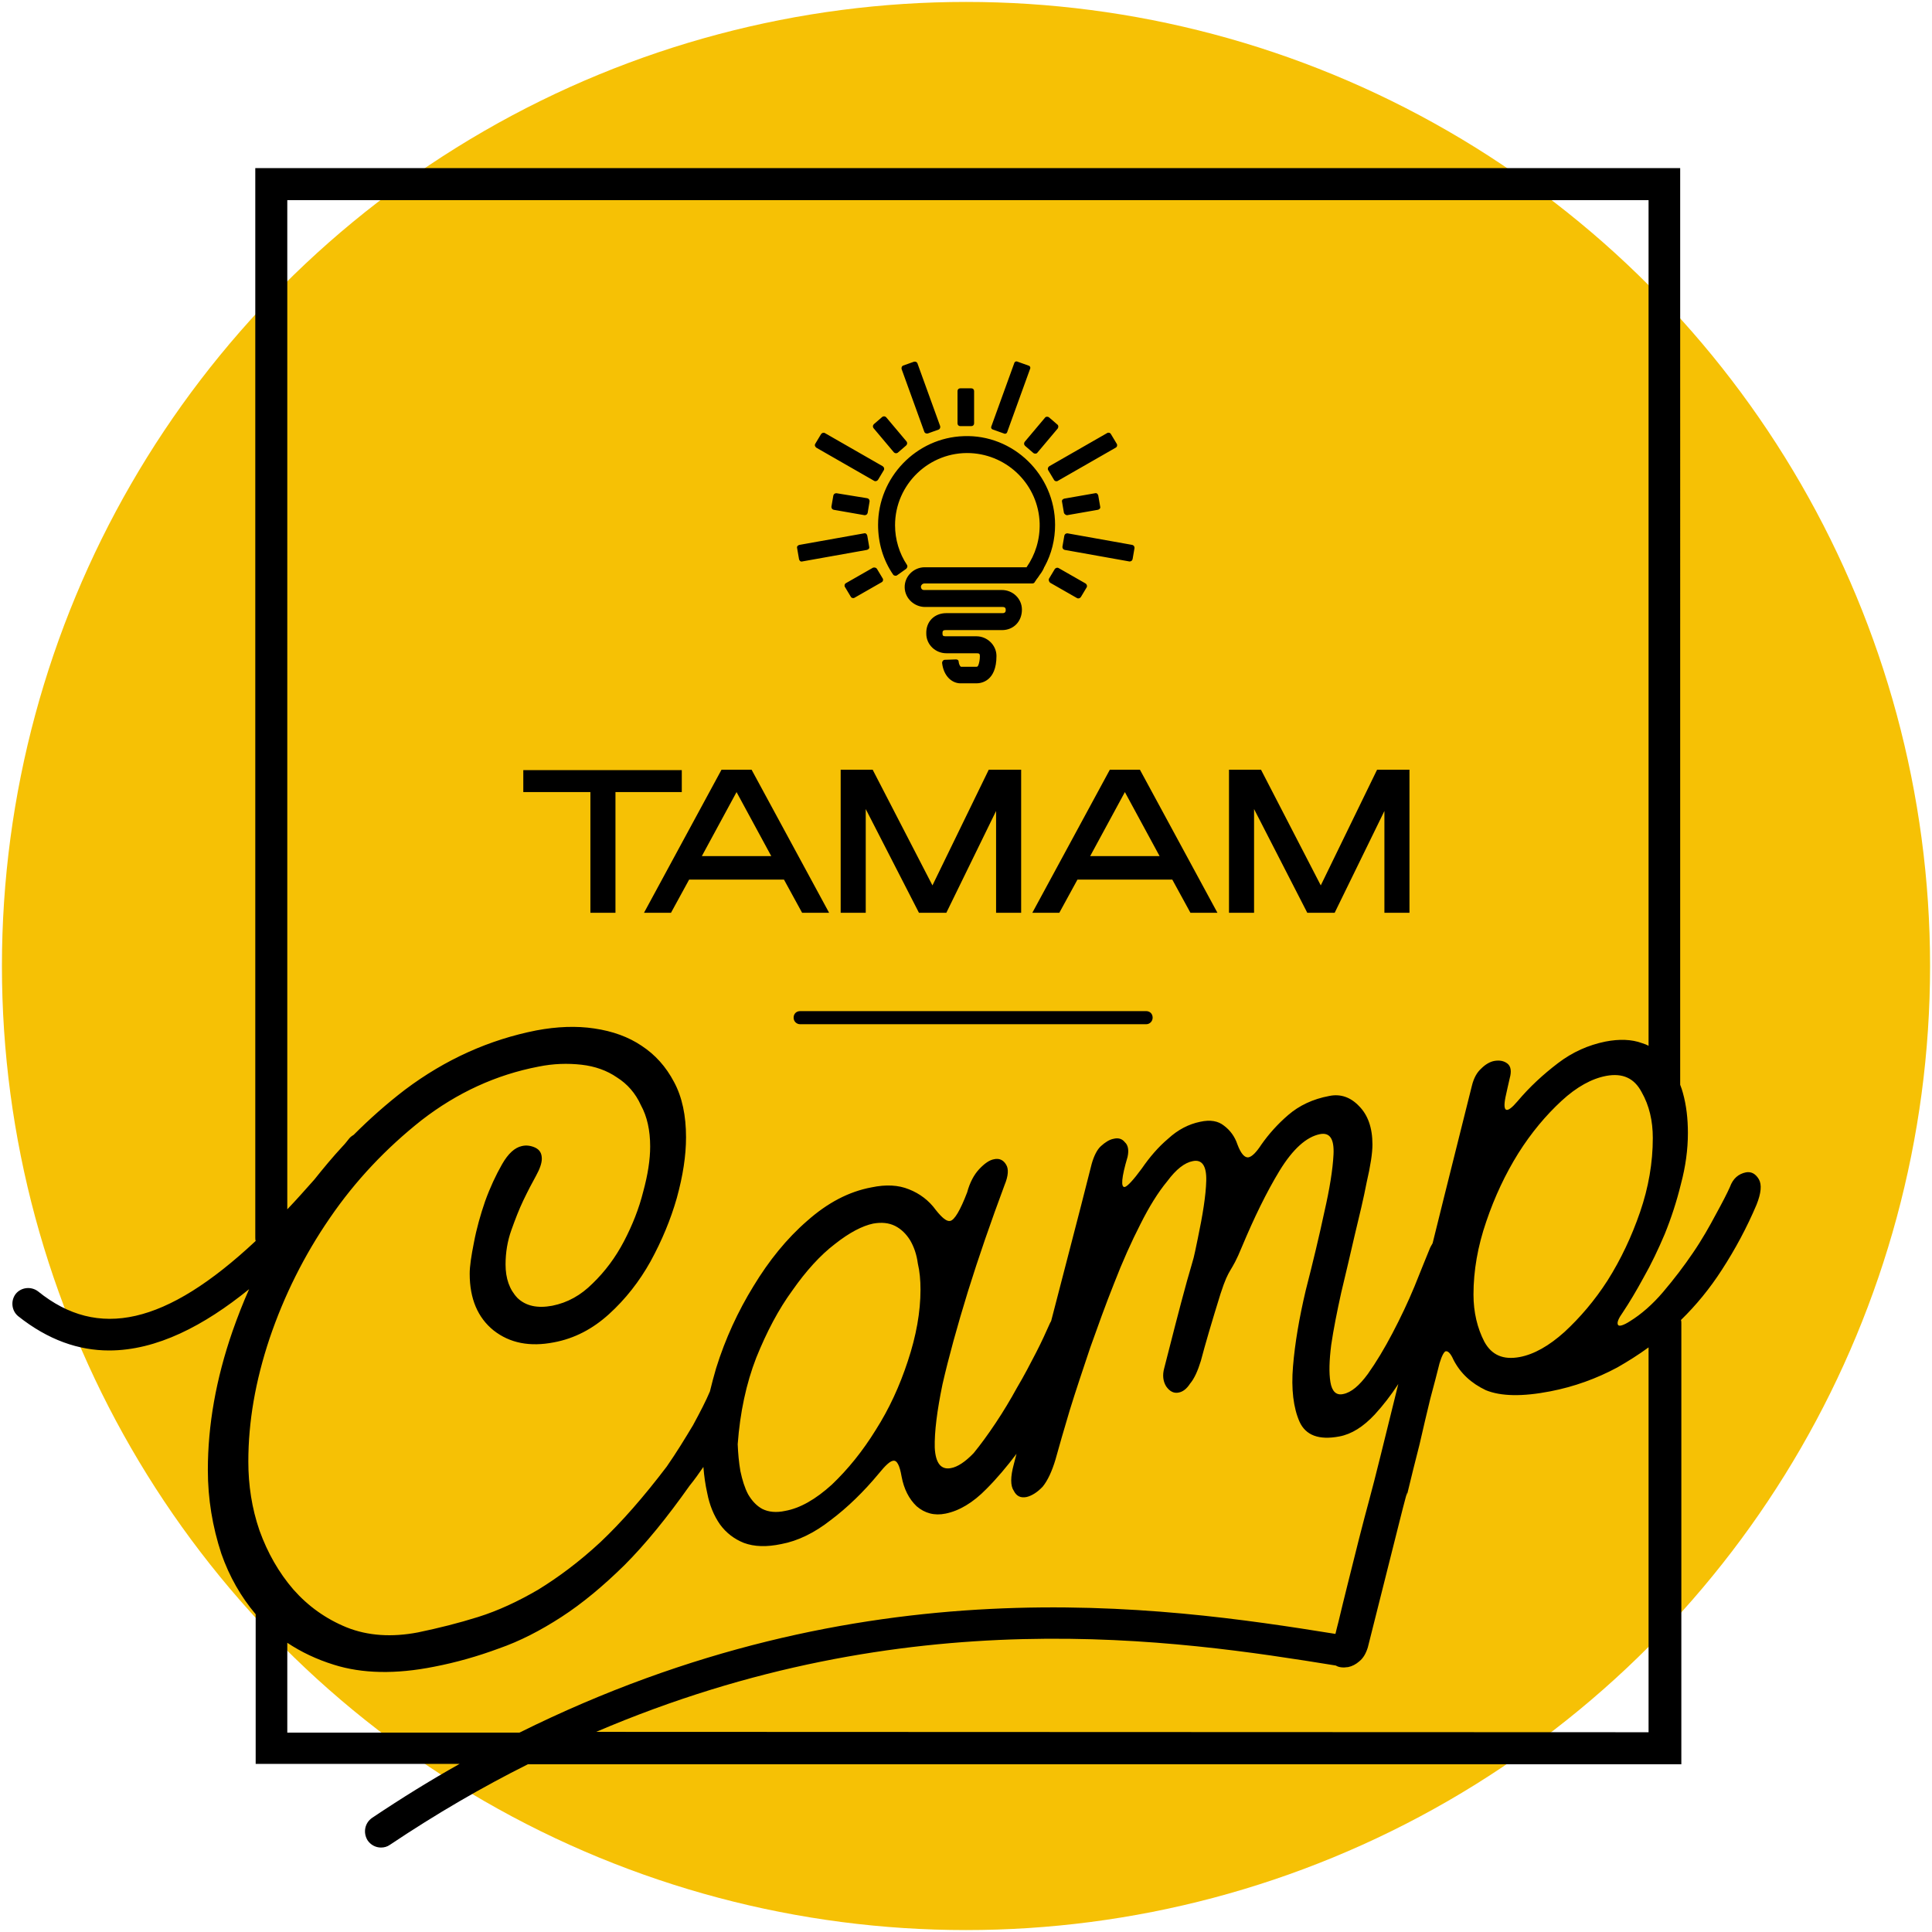 <?xml version="1.0" encoding="UTF-8"?> <!-- Generator: Adobe Illustrator 27.1.1, SVG Export Plug-In . SVG Version: 6.00 Build 0) --> <svg xmlns="http://www.w3.org/2000/svg" xmlns:xlink="http://www.w3.org/1999/xlink" id="Layer_1" x="0px" y="0px" viewBox="0 0 501 501" style="enable-background:new 0 0 501 501;" xml:space="preserve"> <style type="text/css"> .st0{fill:#F6C105;} </style> <g> <circle class="st0" cx="250.5" cy="250.5" r="250"></circle> <path d="M456.1,305.8c-0.9-1.5-2-2-3.3-1.8c-2,0.4-3.4,1.6-4.2,3.8c-0.7,1.6-2,4.1-3.7,7.2c-1.6,3-3.5,6.4-5.9,9.9 c-2.3,3.4-4.9,6.8-7.7,10.1c-2.8,3.3-5.7,5.8-8.6,7.6c-1.7,1.1-2.8,1.4-3.1,1c-0.4-0.6,0.1-1.7,1.3-3.4c1.6-2.4,3.4-5.4,5.3-8.9 c2-3.5,3.8-7.3,5.5-11.3c1.7-4.2,3.1-8.5,4.2-13c1.2-4.5,1.8-8.9,1.8-13.2c0-3.7-0.4-7.2-1.3-10.4c-0.2-0.7-0.4-1.4-0.7-2.1 c0-0.2,0-0.3,0-0.5V43.6H66.2v277.3c0,0.3,0,0.6,0.1,0.9C43,343.6,25.4,347.4,9.9,334.9c-1.8-1.4-4.4-1.1-5.8,0.6 c-1.4,1.8-1.1,4.4,0.6,5.8c7.8,6.2,15.7,8.9,23.6,8.9c12.3,0,24.6-6.4,36.3-15.9c-1.6,3.6-3,7.2-4.3,10.9 c-4.3,12.4-6.4,24.4-6.4,36c0,7.5,1.2,14.7,3.5,21.7c2.1,6,5.1,11.2,8.9,15.7v38.8h52.9c-7.5,4.2-15.1,8.9-22.7,14 c-1.9,1.3-2.4,3.8-1.2,5.8c0.8,1.2,2.1,1.9,3.5,1.9c0.8,0,1.6-0.2,2.3-0.7c12.1-8.1,24-15,35.8-20.9H436V343.2c0-0.3,0-0.6-0.1-0.9 c4-3.9,7.5-8.2,10.6-13c3.5-5.4,6.5-11,9-16.9C456.7,309.4,456.9,307.2,456.1,305.8z M425.3,314.3c-2.2,6.4-5,12.3-8.4,17.7 c-3.4,5.3-7.2,9.7-11.2,13.4c-4,3.6-7.9,5.8-11.6,6.5c-4.3,0.8-7.3-0.5-9.2-4c-1.8-3.5-2.8-7.6-2.8-12.2c0-6.2,1.1-12.5,3.3-18.9 c2.2-6.5,5-12.4,8.3-17.7c3.4-5.4,7.2-9.9,11.2-13.6s7.9-5.8,11.6-6.5c4.3-0.8,7.3,0.6,9.2,4.2c2,3.5,2.9,7.5,2.9,11.9 C428.6,301.5,427.5,307.9,425.3,314.3z M69.9,347.1c3.8-11.2,9-21.6,15.6-31.2c6.7-9.8,14.7-18.2,23.8-25.4 c9.3-7.2,19.4-11.8,30.3-13.9c3.9-0.8,7.6-0.9,11.2-0.5c3.5,0.4,6.6,1.5,9.2,3.3c2.7,1.7,4.8,4.1,6.2,7.2c1.6,2.9,2.4,6.5,2.4,10.7 c0,3.4-0.6,7.3-1.8,11.7c-1.1,4.4-2.8,8.7-5,12.9c-2.2,4.2-4.9,7.8-8.1,10.9c-3.1,3.1-6.5,5-10.5,5.8c-3.8,0.7-6.8,0.1-9-2 c-2.1-2.2-3.1-5.1-3.1-8.7c0-3.1,0.5-6.1,1.5-8.9s2-5.4,3.1-7.7c1.2-2.5,2.3-4.6,3.3-6.4s1.5-3.3,1.5-4.4c0-1.4-0.5-2.3-1.7-2.9 c-1.1-0.5-2.3-0.7-3.5-0.4c-1.8,0.4-3.5,1.9-5.1,4.7c-1.6,2.8-3.1,6-4.4,9.6c-1.2,3.5-2.2,7-2.9,10.7c-0.7,3.5-1.1,6.2-1.1,8.1 c0,6.5,2.1,11.4,6.2,14.7c4.2,3.3,9.4,4.3,15.6,3.1c5.4-1,10.1-3.5,14.3-7.3c4.3-3.9,7.9-8.5,10.8-13.7c2.9-5.3,5.2-10.8,6.8-16.4 c1.6-5.8,2.4-11,2.4-15.8c0-5.6-1-10.4-3.1-14.3c-2.1-4-4.9-7.1-8.4-9.4c-3.4-2.3-7.5-3.8-12.3-4.5c-4.6-0.7-9.7-0.5-15,0.5 c-12.2,2.4-23.6,7.5-34.1,15.4c-4.7,3.6-9.1,7.5-13.3,11.7c-0.5,0.3-0.9,0.6-1.2,1c-0.5,0.6-1,1.3-1.6,1.9c-2.6,2.8-5,5.7-7.4,8.7 c-2.4,2.7-4.7,5.3-7,7.7V51.9h353v219.3c-0.5-0.3-1.1-0.5-1.7-0.7c-2.7-1-5.9-1.1-9.5-0.4c-4.4,0.9-8.5,2.7-12.3,5.6 s-7.3,6.1-10.5,9.9c-2.8,3.3-3.9,2.9-3.1-1.1c0.4-1.7,0.7-3.3,1.1-4.9c0.5-1.8,0.3-3.1-0.6-3.8c-0.9-0.7-2-0.9-3.3-0.7 c-1.2,0.2-2.4,0.9-3.5,2c-1.1,1-1.9,2.4-2.4,4.4c-2.1,8.4-4.5,18-7.2,28.8c-1,4-2,8-3,12.1c-0.2,0.4-0.5,0.8-0.7,1.3 c-1,2.4-2.3,5.7-4,9.9c-1.7,4.1-3.6,8.1-5.7,12.1s-4.2,7.5-6.4,10.6c-2.2,3-4.3,4.8-6.4,5.2c-1.8,0.4-2.9-0.7-3.3-3.1 s-0.3-5.6,0.2-9.6c0.6-4.1,1.5-8.6,2.6-13.6c1.2-5.1,2.4-10,3.5-14.9c1.2-5,2.3-9.5,3.1-13.7c1-4.3,1.5-7.6,1.5-9.8 c0-4.4-1.2-7.7-3.5-10c-2.2-2.3-4.8-3.2-7.7-2.6c-4.3,0.8-7.8,2.5-10.6,4.9c-2.8,2.4-5.1,5-7,7.7c-1.3,2-2.4,3.1-3.3,3.3 c-1,0.2-2-0.9-2.9-3.3c-0.7-2.1-1.9-3.7-3.5-4.9c-1.5-1.2-3.5-1.6-6.2-1c-2.9,0.6-5.7,2-8.3,4.4c-2.6,2.2-4.8,4.8-6.8,7.7 c-2.2,3-3.7,4.6-4.4,4.8c-1.1,0.2-0.9-2.4,0.7-7.8c0.4-1.8,0.1-3.1-0.7-3.8c-0.7-0.9-1.7-1.2-2.9-0.9c-1.1,0.2-2.2,0.9-3.3,1.9 c-1,0.9-1.8,2.5-2.4,4.6c-3.8,15.1-7.4,28.6-10.5,40.7c-0.1,0.3-0.3,0.5-0.4,0.8c-0.9,2-2,4.5-3.5,7.4s-3.1,6-5,9.2 c-1.7,3.1-3.5,6.1-5.5,9.1s-3.9,5.6-5.7,7.8c-2.2,2.3-4.2,3.6-5.9,3.9c-2.6,0.5-4-1.3-4.2-5.3c-0.1-4.1,0.6-9.6,2-16.4 c1.6-7,3.8-15,6.6-24.1c2.8-9,6-18.2,9.5-27.6c1-2.4,1.1-4.2,0.4-5.3c-0.7-1.2-1.8-1.7-3.1-1.4c-1.2,0.2-2.5,1.1-3.9,2.6 c-1.3,1.4-2.4,3.4-3.1,6c-1.8,4.7-3.3,7.2-4.4,7.4c-0.9,0.2-2.1-0.8-3.7-2.8c-1.8-2.5-4.2-4.3-7-5.4c-2.7-1.1-5.9-1.3-9.7-0.5 c-5.9,1.1-11.4,4-16.7,8.7c-5.3,4.6-9.9,10.3-13.9,16.9c-4,6.5-7.3,13.6-9.7,21.3c-0.6,2-1.1,4-1.6,6c-1,2.4-2.5,5.3-4.4,8.8 c-2.1,3.5-4.3,7.1-6.8,10.7c-6,7.9-11.7,14.4-17.2,19.6c-5.5,5.1-10.9,9.1-16.1,12.3c-5.3,3.1-10.5,5.5-15.6,7.1s-10.3,2.9-15.6,4 c-6.8,1.3-13,0.9-18.5-1.3c-5.4-2.2-10-5.5-13.8-9.8c-3.8-4.4-6.7-9.5-8.8-15.3c-2-5.8-2.9-11.8-2.9-17.9 C64.4,368.7,66.2,358.2,69.9,347.1z M196.1,352.1c2.7-6.7,5.8-12.6,9.4-17.5c3.5-5,7.2-9.1,11-12c3.8-3,7.1-4.7,9.9-5.3 c2.2-0.4,4.1-0.2,5.7,0.6c1.6,0.8,2.9,2.1,3.9,3.7c1,1.7,1.7,3.7,2,6c0.5,2.1,0.7,4.4,0.7,6.8c0,5.8-1.1,12-3.3,18.6 c-2.1,6.4-4.8,12.3-8.3,17.8c-3.4,5.5-7.2,10.2-11.4,14.2c-4.2,3.8-8.2,6.1-12.1,6.8c-2.3,0.5-4.3,0.3-5.9-0.5 c-1.5-0.8-2.7-2.1-3.7-3.8c-0.9-1.7-1.5-3.7-2-6c-0.4-2.3-0.6-4.6-0.7-7C191.9,366.3,193.5,358.8,196.1,352.1z M74.5,449.1V426 c3.6,2.4,7.6,4.3,12.1,5.7c7.3,2.3,16,2.5,26,0.5c5.7-1.1,11.3-2.7,16.7-4.7c5.5-1.9,10.9-4.7,16.3-8.2c5.4-3.5,10.8-8,16.3-13.4 c5.5-5.5,11.1-12.4,16.9-20.6c1.3-1.6,2.5-3.3,3.6-4.9c0.2,2.4,0.5,4.6,1,6.8c0.6,3.1,1.7,5.8,3.3,8.1c1.6,2.2,3.7,3.8,6.2,4.8 c2.7,1,5.9,1.1,9.7,0.3c4.3-0.8,8.6-2.9,12.8-6.2c4.4-3.3,8.6-7.4,12.5-12.1c1.7-2.1,2.9-3.2,3.7-3.3c1-0.2,1.7,1.2,2.2,4.1 c0.6,3.2,1.9,5.8,3.9,7.7c2.1,1.8,4.6,2.5,7.5,1.9c3.5-0.7,7.1-2.8,10.6-6.4c2.7-2.7,5.3-5.8,7.8-9.1c-0.2,0.9-0.5,1.8-0.7,2.7 c-0.9,3.3-0.9,5.6,0,6.9c0.7,1.4,1.8,1.9,3.3,1.6c1.3-0.3,2.8-1.2,4.2-2.7c1.3-1.6,2.4-4,3.3-7c1-3.6,2.2-7.8,3.7-12.8 c1.6-5.2,3.4-10.5,5.3-16.2c2-5.6,4-11.2,6.2-16.7c2.2-5.7,4.5-10.8,6.8-15.3c2.3-4.6,4.6-8.3,7-11.2c2.3-3.1,4.5-4.8,6.6-5.2 c2.4-0.5,3.6,1.2,3.5,5.1c-0.1,3.8-0.9,8.8-2.2,15c-1.3,6.2-0.6,3.3-2.8,11c-2.1,7.6-4,15.2-5.9,22.6c-0.5,1.8-0.3,3.4,0.5,4.7 c0.9,1.3,2,1.9,3.3,1.6c1-0.2,2-0.9,2.9-2.3c1.1-1.3,2-3.3,2.8-5.9c1.1-4.2,2.8-10,5.1-17.4c2.4-7.4,2.6-4.9,5.6-12.3 c3.1-7.4,6.3-14,9.7-19.6c3.5-5.7,7-8.8,10.5-9.5c2.6-0.5,3.7,1.3,3.5,5.3c-0.2,3.9-1,8.9-2.4,15c-1.3,6.1-2.9,12.8-4.8,20.2 c-1.7,7.2-2.8,13.7-3.3,19.7c-0.5,5.9,0.1,10.8,1.7,14.4c1.6,3.5,5,4.8,10.3,3.8c3.2-0.6,6.2-2.5,9.2-5.7c2.2-2.4,4.2-5,6.1-7.9 c-1.5,6.1-3,12.2-4.5,18.2c-2.7,11-3.5,13.3-5.7,22c-2.2,8.8-4,15.9-5.3,21.4c-0.3,1.2-0.6,2.3-0.8,3.2 c-45.4-7.3-122.8-18.5-211.6,25.6H74.5V449.1z M154.6,449.1c80.7-34.5,150.4-23.9,191.8-17.2c0.8,0.5,1.9,0.6,3.2,0.4 c1-0.2,2-0.7,2.9-1.5c1-0.8,1.7-2,2.2-3.6c2.9-11.6,5.7-22.6,8.3-33c1.1-4.4,2.3-9,1.8-6.3c1.1-4.6,2.2-9,3.3-13.3 c1-4.3,1.9-8.3,2.8-11.9c1-3.7,1.8-6.8,2.4-9.2c0.6-2,1.2-3,1.6-3.1c0.6-0.1,1.3,0.6,2,2.2c1.8,3.5,4.6,6.1,8.4,7.9 c3.9,1.6,9.5,1.7,16.7,0.3c6.2-1.2,12-3.3,17.4-6.2c2.8-1.6,5.5-3.3,8.1-5.2v99.8L154.6,449.1L154.6,449.1z M298.9,263.9 c0,0.9-0.7,1.7-1.7,1.7h-89.7c-0.9,0-1.7-0.7-1.7-1.7s0.7-1.7,1.7-1.7h89.7C298.2,262.2,298.9,262.9,298.9,263.9z M218,199.6h8.3 l15.5,30l14.6-30h8.4v37.1h-6.5v-26.4l-12.9,26.4h-7.1l-13.8-26.9v26.9H218V199.6z M325.2,236.7h-6.5v-37.1h8.3l15.5,30l14.6-30 h8.4v37.1H359v-26.4l-12.9,26.4H339l-13.8-26.9V236.7z M267.7,236.7h7l4.7-8.6H304l4.7,8.6h7l-20.1-37.1h-7.8L267.7,236.7z M300.7,222h-18l9-16.6L300.7,222z M176.8,205.4h-17.2v31.3h-6.5v-31.3h-17.4v-0.1v-5.6h41.1L176.8,205.4L176.8,205.4z M203.3,228.1l4.7,8.6h7l-20.1-37.1h-7.8L167,236.7h7l4.7-8.6L203.3,228.1L203.3,228.1z M191,205.4l9,16.6h-18L191,205.4z M273.6,136.1c0,3.8-0.9,7.5-2.7,10.8l0,0c-0.1,0.1-0.2,0.3-0.2,0.4c-0.1,0.2-0.2,0.4-0.3,0.6c-0.2,0.4-0.5,0.8-0.8,1.2 c-0.1,0.2-0.3,0.4-0.4,0.6c-0.2,0.3-0.5,0.6-0.7,1c-0.1,0.1-0.2,0.2-0.2,0.3l-0.1,0.1l-0.1,0.1c-0.1,0-0.2,0.1-0.3,0.1l0,0l0,0 c-0.4,0-1.5,0-1.8,0h-26.3c-0.4,0-0.8,0.3-0.9,0.8c0,0.5,0.3,0.9,0.8,0.9h20.2c2.8,0,5.2,2.2,5.2,5.1c0,3-2.1,5.3-5.2,5.3h-14.6 c-0.7,0-0.8,0.3-0.8,0.8c0,0.6,0.1,0.8,0.8,0.8h8c2.8,0,5.2,2.3,5.2,5.1c0,6.6-4,7.1-5.2,7.1h-4.1c-2.2,0-4.4-1.8-4.8-5.3 c0-0.4,0.3-0.8,0.7-0.8l2.9-0.1c0.4,0,0.7,0.2,0.7,0.6c0.1,0.9,0.5,1.3,0.6,1.3h4c0.2,0,0.3,0,0.5-0.4c0.2-0.5,0.4-1.4,0.4-2.3 c0-0.6-0.1-0.8-0.8-0.8h-7.9c-2.8,0-5.2-2.2-5.2-5.1c-0.1-3.1,2.1-5.3,5.2-5.3H260c0.8,0,0.8-0.6,0.8-0.8c0-0.3,0-0.8-0.8-0.8 h-20.1c-2.8,0-5.2-2.2-5.3-5c-0.1-2.9,2.3-5.3,5.2-5.3h26.4c2.3-3.3,3.5-7.2,3.4-11.4c-0.3-9.8-8.1-17.7-17.9-18.2 c-10.7-0.5-19.6,8.1-19.6,18.7c0,3.7,1.1,7.3,3.1,10.3c0.2,0.3,0.1,0.7-0.2,1l-2.4,1.7c-0.3,0.2-0.8,0.1-1-0.2 c-2.6-3.8-3.9-8.2-3.9-12.9c0-12.3,9.9-22.6,22.2-23C262.7,112.6,273.6,123.1,273.6,136.1z M248.3,109.8v-8.4 c0-0.4,0.3-0.7,0.7-0.7h2.9c0.4,0,0.7,0.3,0.7,0.7v8.4c0,0.4-0.3,0.7-0.7,0.7H249C248.6,110.5,248.3,110.2,248.3,109.8z M233.8,95.7c-0.1-0.4,0.1-0.8,0.4-0.9l2.8-1c0.4-0.1,0.8,0.1,0.9,0.4l5.9,16.3c0.1,0.4-0.1,0.8-0.4,0.9l-2.8,1 c-0.4,0.1-0.8-0.1-0.9-0.4L233.8,95.7z M226.5,111c-0.2-0.3-0.2-0.7,0.1-1l2.2-1.9c0.3-0.2,0.7-0.2,1,0.1l5.3,6.3 c0.2,0.3,0.2,0.7-0.1,1l-2.2,1.9c-0.3,0.2-0.7,0.2-1-0.1L226.5,111z M211.4,115.1l1.5-2.5c0.2-0.3,0.6-0.5,1-0.3l15,8.6 c0.3,0.2,0.5,0.6,0.3,1l-1.5,2.5c-0.2,0.3-0.6,0.5-1,0.3l-15-8.6C211.3,115.8,211.2,115.4,211.4,115.1z M224.9,129.2 c0.4,0.1,0.6,0.4,0.6,0.8l-0.5,3c-0.1,0.4-0.4,0.6-0.8,0.6l-8-1.4c-0.4-0.1-0.6-0.4-0.6-0.8l0.5-2.9c0.1-0.4,0.4-0.6,0.8-0.6 L224.9,129.2z M207.2,145l-0.5-2.9c-0.1-0.4,0.2-0.7,0.6-0.8l16.8-3c0.4-0.1,0.7,0.2,0.8,0.6l0.5,2.9c0.1,0.4-0.2,0.7-0.6,0.8 l-16.8,3C207.6,145.7,207.3,145.4,207.2,145z M227.4,147.5l1.5,2.5c0.2,0.3,0.1,0.8-0.3,1l-7,4c-0.3,0.2-0.8,0.1-1-0.3l-1.5-2.5 c-0.2-0.3-0.1-0.8,0.3-1l7-4C226.8,147.1,227.2,147.2,227.4,147.5z M257.1,110.5l5.9-16.3c0.1-0.4,0.5-0.6,0.9-0.4l2.8,1 c0.4,0.1,0.6,0.5,0.4,0.9l-5.9,16.3c-0.1,0.4-0.5,0.6-0.9,0.4l-2.8-1C257.1,111.3,256.9,110.9,257.1,110.5z M265.7,114.6l5.3-6.3 c0.2-0.3,0.7-0.3,1-0.1l2.2,1.9c0.3,0.2,0.3,0.7,0.1,1l-5.3,6.3c-0.2,0.3-0.7,0.3-1,0.1l-2.2-1.9 C265.5,115.3,265.5,114.9,265.7,114.6z M272.1,120.9l15-8.6c0.3-0.2,0.8-0.1,1,0.3l1.5,2.5c0.2,0.3,0.1,0.8-0.3,1l-15,8.6 c-0.3,0.2-0.8,0.1-1-0.3l-1.5-2.5C271.6,121.5,271.8,121.1,272.1,120.9z M275.9,133l-0.5-2.9c-0.1-0.4,0.2-0.7,0.6-0.8l8-1.4 c0.4-0.1,0.7,0.2,0.8,0.6l0.5,2.9c0.1,0.4-0.2,0.7-0.6,0.8l-8,1.4C276.4,133.6,276,133.3,275.9,133z M276.8,138.3l16.8,3 c0.4,0.1,0.6,0.4,0.6,0.8l-0.5,2.9c-0.1,0.4-0.4,0.6-0.8,0.6l-16.8-3c-0.4-0.1-0.6-0.4-0.6-0.8l0.5-2.9 C276.1,138.5,276.4,138.3,276.8,138.3z M272,150.1l1.5-2.5c0.2-0.3,0.6-0.5,1-0.3l7,4c0.3,0.2,0.5,0.6,0.3,1l-1.5,2.5 c-0.2,0.3-0.6,0.5-1,0.3l-7-4C272,150.8,271.9,150.4,272,150.1z"></path> </g> </svg> 